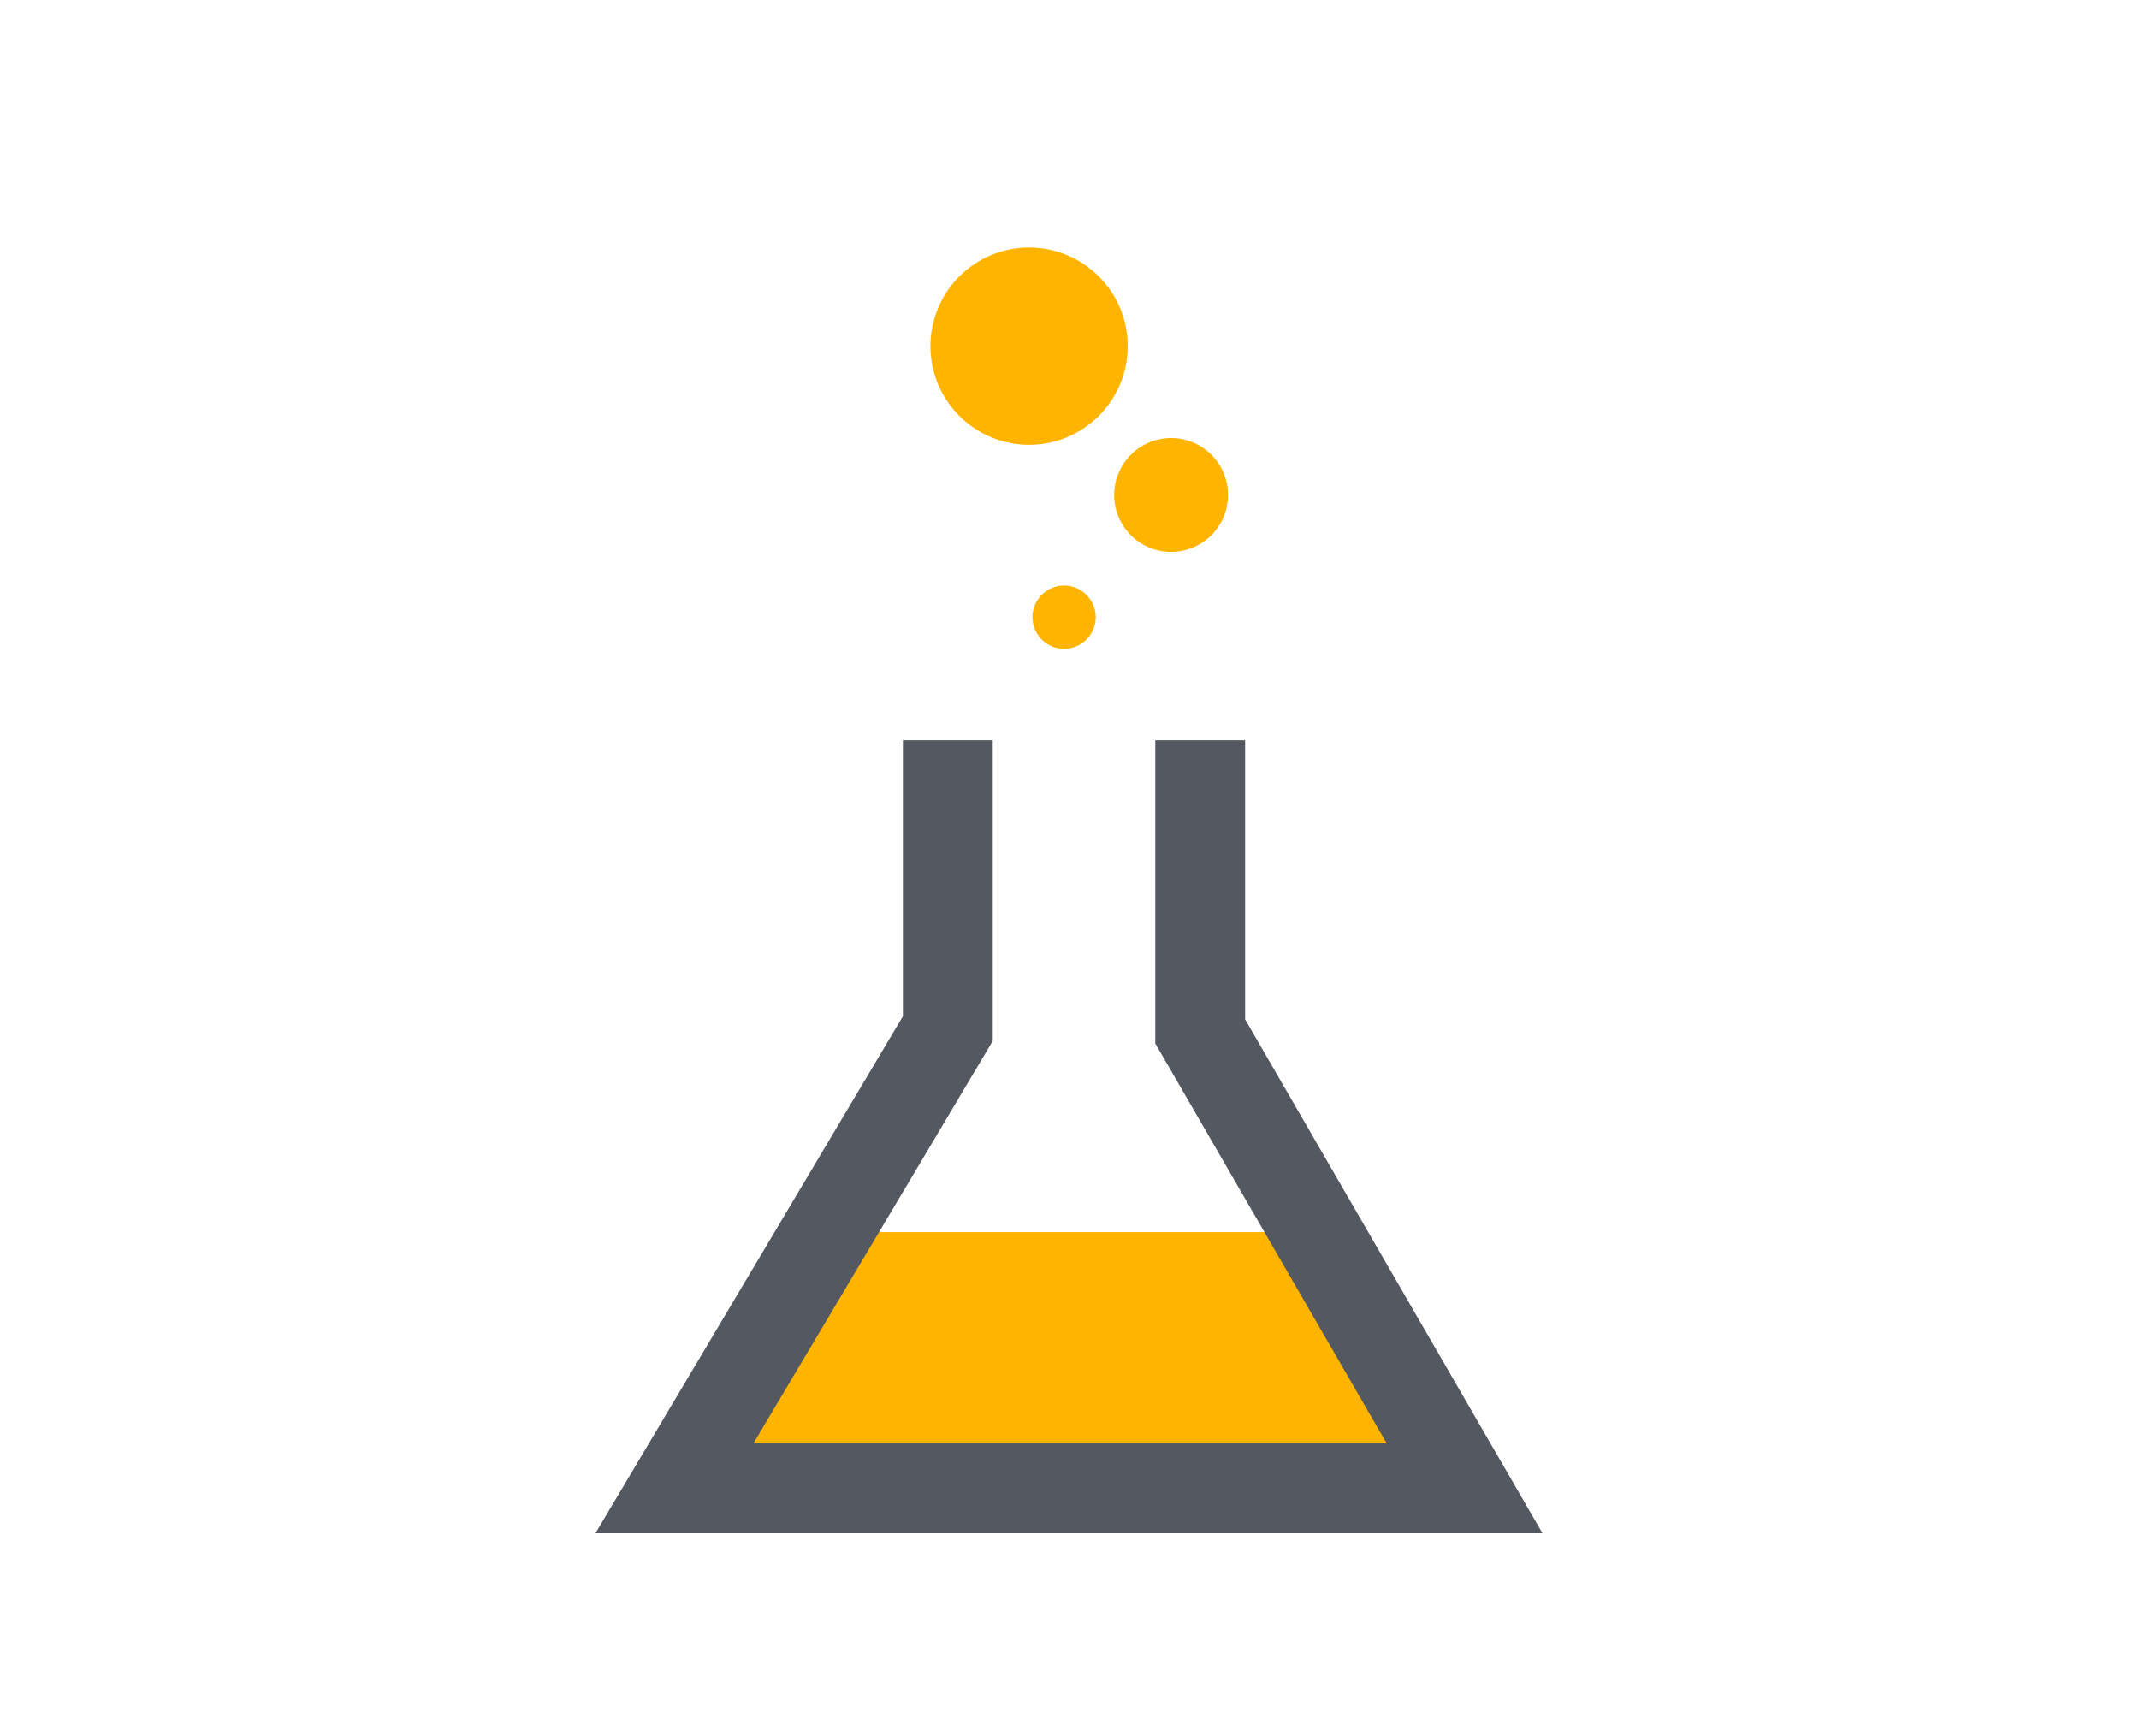<svg xmlns="http://www.w3.org/2000/svg" viewBox="0 0 1000 811.54"><defs><style>.cls-1{fill:#ffb500;}.cls-2{fill:none;stroke:#545860;stroke-miterlimit:10;stroke-width:42px;}</style></defs><g id="Round_1_Icons" data-name="Round 1 Icons"><polygon class="cls-1" points="390.67 576.02 611.63 576.02 684.7 695.8 315.3 695.8 390.67 576.02"/><path class="cls-1" d="M512.24,288.54a14.78,14.78,0,1,1-14.78-14.78A14.78,14.78,0,0,1,512.24,288.54Z"/><path class="cls-1" d="M574.11,231.4a26.61,26.61,0,1,1-26.6-26.6A26.6,26.6,0,0,1,574.11,231.4Z"/><path class="cls-1" d="M527.21,161.84a46.11,46.11,0,1,1-46.11-46.11A46.1,46.1,0,0,1,527.21,161.84Z"/><polyline class="cls-2" points="443.11 346.06 443.11 480.9 315.3 695.8 684.7 695.8 561.1 482.19 561.1 346.06"/></g></svg>